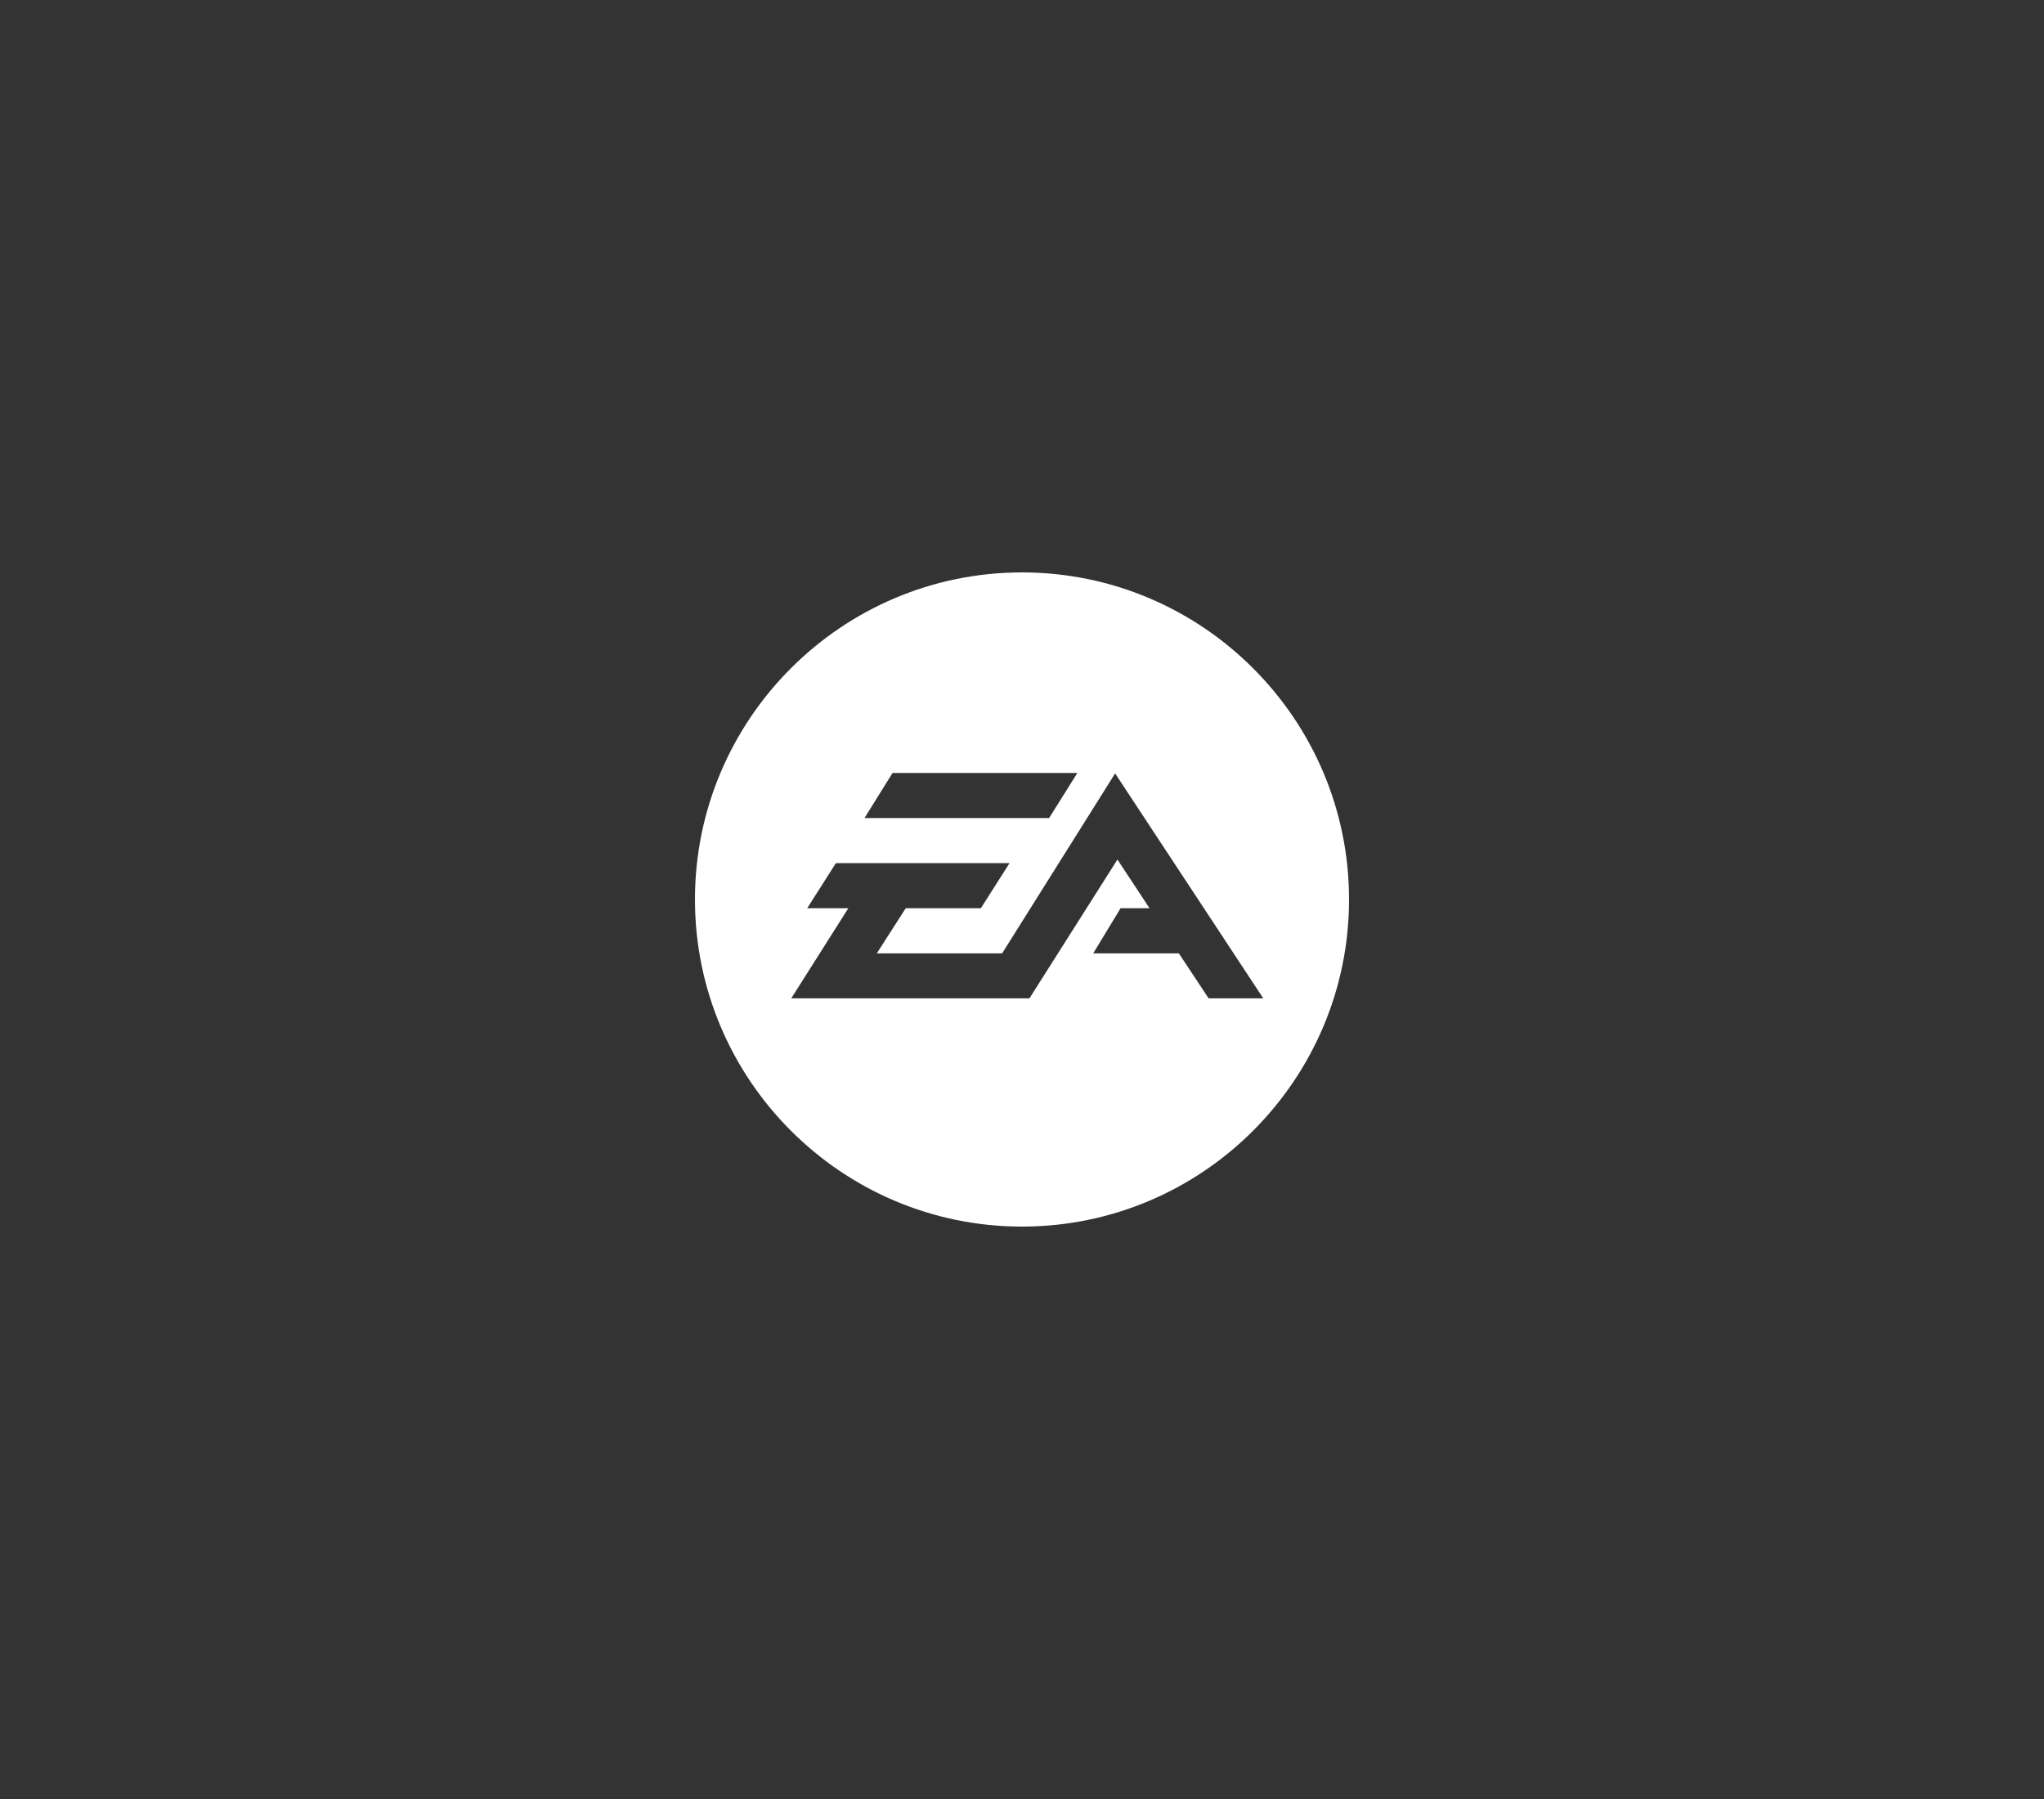 <svg xmlns="http://www.w3.org/2000/svg" width="175" height="154" viewBox="0 0 175 154" fill="none"><rect x="0" y="0" width="175" height="154" fill="#333333" stroke="none"/><g clip-path="url(#clip0_3197_1919)"><path fill-rule="evenodd" clip-rule="evenodd" d="M87.5 105C72.061 105 59.5 92.439 59.5 77C59.5 61.561 72.061 49 87.5 49C102.939 49 115.5 61.561 115.5 77C115.5 92.439 102.939 105 87.5 105ZM92.239 66.17H76.415L74.014 70.028H89.82L92.239 66.17ZM95.473 66.207L85.799 81.61H75.069L77.545 77.748H83.976L86.433 73.889H71.565L69.108 77.748H72.63L67.744 85.459H88.138L95.671 73.579L98.418 77.748H95.941L93.596 81.61H100.93L103.476 85.459H108.154L95.473 66.207Z" fill="white"></path></g><defs><clipPath id="clip0_3197_1919"><rect width="56" height="56" fill="white" transform="translate(59.5 49)"></rect></clipPath></defs></svg>